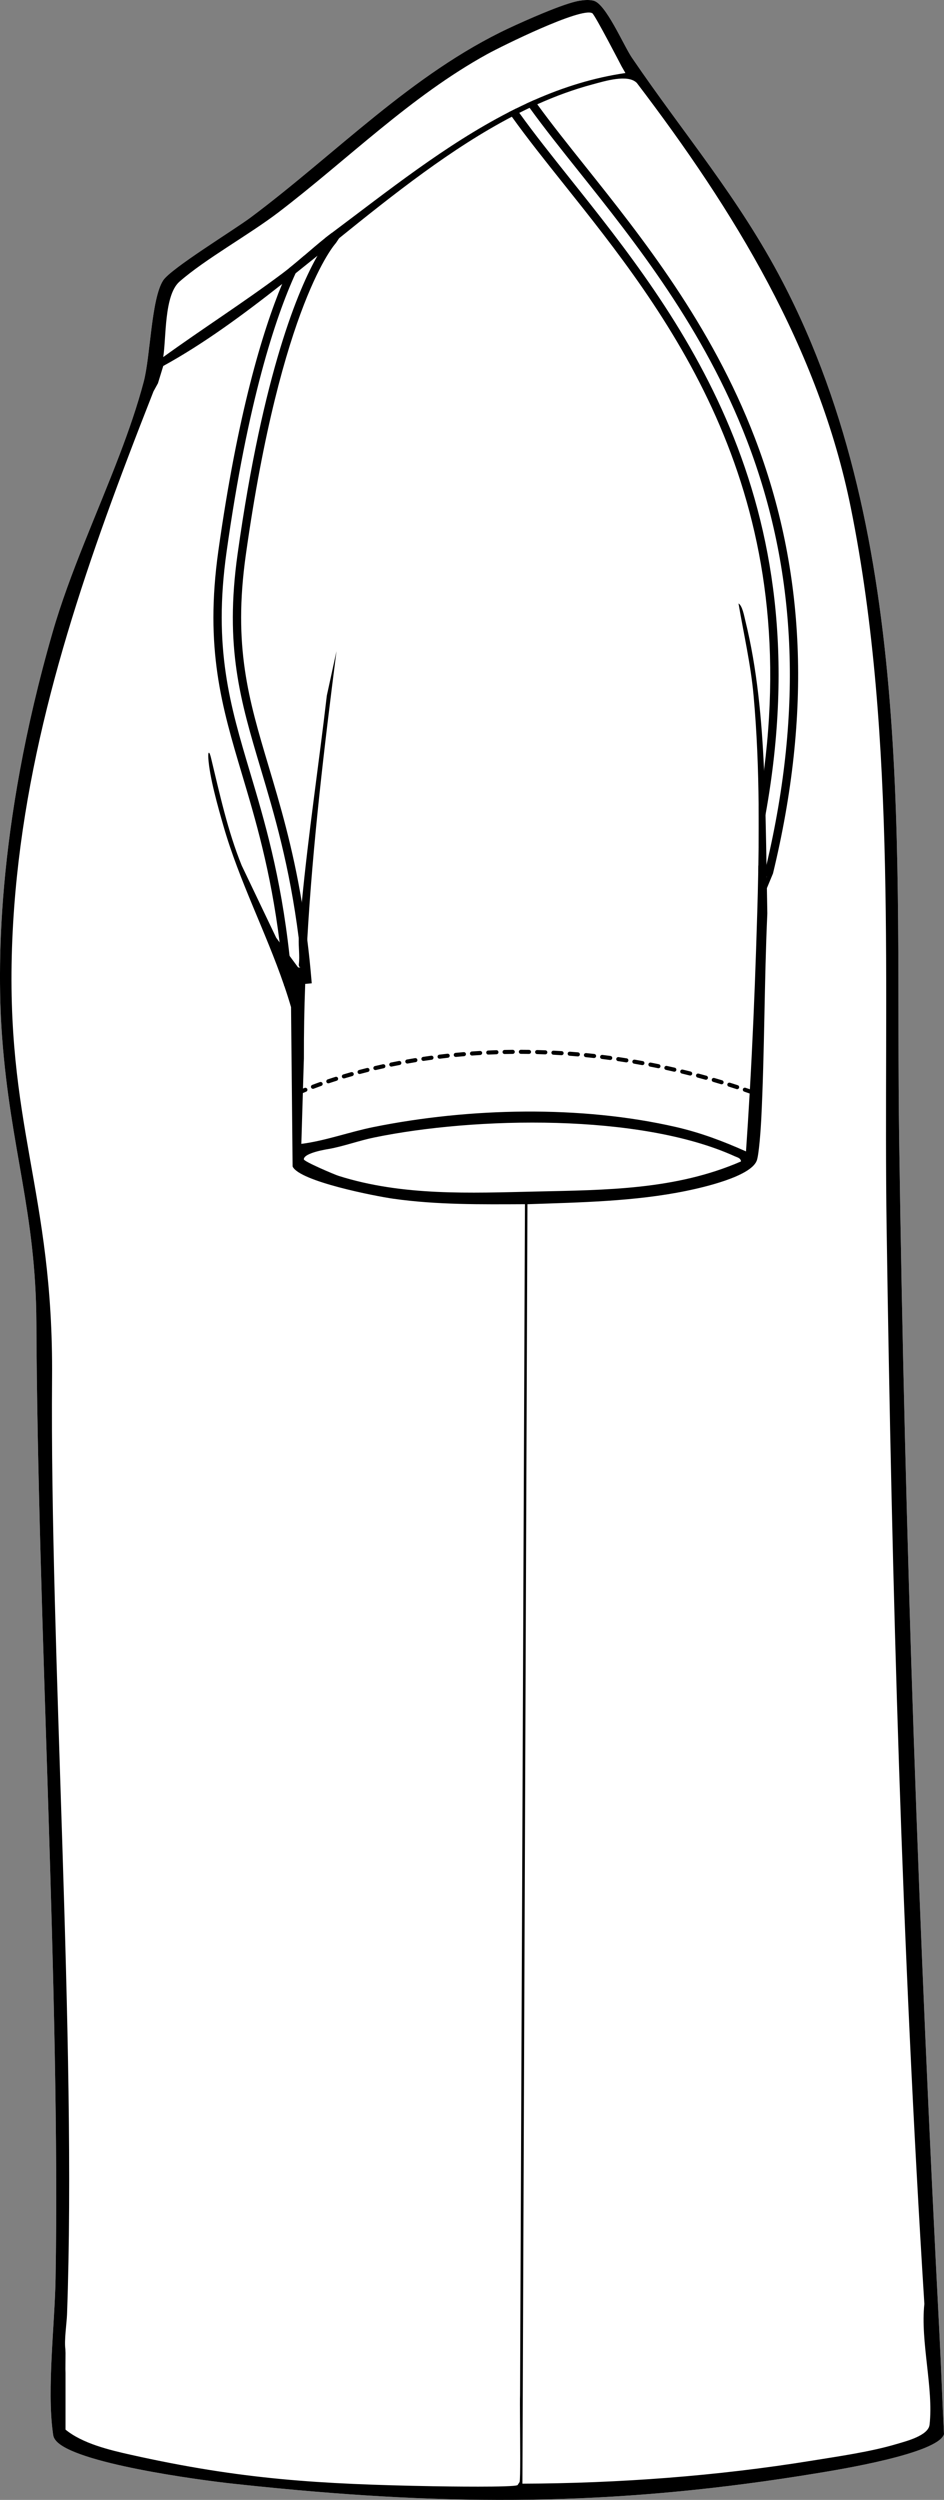 <?xml version="1.0" encoding="UTF-8"?><svg id="Layer_2" xmlns="http://www.w3.org/2000/svg" viewBox="0 0 387.85 1026.52"><rect x="0" y="0" width="387.85" height="1026.52" fill="#808080" stroke="none"/><defs><style>.cls-1{fill:#fff;}</style></defs><g id="Layer_1-2"><path class="cls-1" d="M387.85,999.53c-2.45,8-43.57,14.62-52.1,16.02-78.57,12.95-143.8,13.62-220.83,6.27-6.37-.6-12.82-1.27-19.36-1.98-13.06-1.42-65.92-8.38-72.85-17.98-.84-1.17-.83-1.8-1.01-3.11-2.43-17.77.81-44.54,1.13-62.98,1.97-114.09-7.38-273.75-7.88-392.66-.2-45.35-10.65-71.15-14.07-117.13-1.98-26.64-2.64-85.21,20.73-166.34,6.95-24.14,18.34-48.8,27.53-72.94,3.85-10.11,7.32-20.13,9.92-29.99,2.76-10.49,3.07-33.99,7.98-41.57,3.16-4.89,29.07-20.7,36.02-25.9,34.95-26.1,66.15-58.96,106.05-77.68,6.37-2.98,22.81-10.34,29.01-11.25,2.01-.3,3.68-.5,5.72-.03,5.05,1.15,12.36,18.38,15.8,23.43,21.25,31.24,43.88,57.48,61.86,91.94,55.25,105.88,46.25,236.13,47.93,352.55,2.37,164.39,8.08,326.36,16.55,490.25.7,13.69,1.16,27.4,1.87,41.08Z"/><path d="M315.08,364.71l-.08-4.92-.08-4.64-.14-8.27c-.08-4.07-.16-8.19-.26-12.34-.15-6.05-.33-12.16-.61-18.31-.92-20.78-2.85-41.82-7.7-61.43-.45-1.81-1.2-6.1-2.79-7.01,2.13,12.51,5.03,24.99,6.18,37.68,1.37,15.09,1.96,30.29,2.09,45.5.07,5.93.05,11.86-.02,17.78-.02,2.22-.05,4.44-.09,6.66-.02,1.17-.04,2.34-.07,3.5-.19,10.3-.52,20.58-.86,30.81-.64,19.26-1.46,38.4-2.55,57.56-.03.58-.06,1.16-.1,1.74-.45,7.92-.95,15.84-1.5,23.78-9.42-4.2-18.59-7.67-28.7-10-39.13-9.02-84.97-7.94-124.27-.02-10,2.02-19.7,5.63-29.72,6.93l.62-20.87.05-1.85.32-10.67.06-1.71c-.03-10.21.15-20.41.54-30.6.21-6.05.49-12.1.84-18.15,2.26-39.64,6.99-79.15,12.01-118.46l-3.97,18.21c-3.29,28.27-7.55,56.51-10.27,84.88-.46,4.68-.87,9.38-1.22,14.07-.02.25-.03.5-.04.75-.15,3.49.46,7.35.03,10.61-.12.96.44,1.32.67,1.43-.15-.03-.45-.07-.97-.1l-3.52-4.77-4.07-5.51-1.41-1.91-14.18-29.67c-5.78-14.28-9-29.27-12.6-44.18-.68-2.84-1.28-2.85-1.11.07.48,7.81,3.98,20.11,6.21,27.87,6.45,22.47,17.32,43.31,24.9,65.39.03.07.05.15.08.23,1,2.91,1.94,5.84,2.8,8.8l.64,65.41c2.75,6.13,34.14,12.23,41.44,13.26,17.87,2.52,36,2.32,54.02,2.23l-2,486.63s-.01,2.33-.01,2.44c-.13,2.74.06,16.01.06,25.58h.95l2.03-514.64c21.52-.74,44.12-1.13,65.24-5.47,6.78-1.39,26.3-5.81,28.94-12.35.95-2.36,1.68-13.28,1.86-16.72,1.41-28.17,1.23-56.67,2.51-84.85v-.07l-.18-10.31ZM220.28,489.27c-27.1.61-54.92,1.89-81.2-6.44-1.72-.55-14.28-5.89-14.25-6.79,0-2.76,10.34-4.26,10.34-4.26,6.26-1.15,12.31-3.41,18.54-4.69,41.5-8.55,109.28-9.98,148.21,7.72,1.02.47,2.41.69,2.52,2.11-26.84,11.67-55.46,11.71-84.16,12.35ZM315.08,364.71l-.08-4.92-.08-4.64-.14-8.27c-.08-4.07-.16-8.19-.26-12.34-.15-6.05-.33-12.16-.61-18.31-.92-20.78-2.85-41.82-7.7-61.43-.45-1.81-1.2-6.1-2.79-7.01,2.13,12.51,5.03,24.99,6.18,37.68,1.37,15.09,1.96,30.29,2.09,45.5.07,5.93.05,11.86-.02,17.78-.02,2.22-.05,4.44-.09,6.66-.02,1.17-.04,2.34-.07,3.5-.19,10.3-.52,20.58-.86,30.81-.64,19.26-1.46,38.4-2.55,57.56-.03.58-.06,1.16-.1,1.74-.45,7.92-.95,15.84-1.5,23.78-9.42-4.2-18.59-7.67-28.7-10-39.13-9.02-84.97-7.94-124.27-.02-10,2.02-19.7,5.63-29.72,6.93l.62-20.87.05-1.85.32-10.67.06-1.71c-.03-10.21.15-20.41.54-30.6.21-6.05.49-12.1.84-18.15,2.26-39.64,6.99-79.15,12.01-118.46l-3.97,18.21c-3.29,28.27-7.55,56.51-10.27,84.88-.46,4.68-.87,9.38-1.22,14.07-.02.25-.03.5-.04.75-.15,3.49.46,7.35.03,10.61-.12.96.44,1.32.67,1.43-.15-.03-.45-.07-.97-.1l-3.52-4.77-4.07-5.51-1.41-1.91-14.18-29.67c-5.78-14.28-9-29.27-12.6-44.18-.68-2.84-1.28-2.85-1.11.07.48,7.81,3.98,20.11,6.21,27.87,6.45,22.47,17.32,43.31,24.9,65.39.03.07.05.15.08.23,1,2.91,1.94,5.84,2.8,8.8l.64,65.41c2.75,6.13,34.14,12.23,41.44,13.26,17.87,2.52,36,2.32,54.02,2.23l-2,486.63s-.01,2.33-.01,2.44c-.13,2.74.06,16.01.06,25.58h.95l2.03-514.64c21.52-.74,44.12-1.13,65.24-5.47,6.78-1.39,26.3-5.81,28.94-12.35.95-2.36,1.68-13.28,1.86-16.72,1.41-28.17,1.23-56.67,2.51-84.85v-.07l-.18-10.31ZM220.28,489.27c-27.1.61-54.92,1.89-81.2-6.44-1.72-.55-14.28-5.89-14.25-6.79,0-2.76,10.34-4.26,10.34-4.26,6.26-1.15,12.31-3.41,18.54-4.69,41.5-8.55,109.28-9.98,148.21,7.72,1.02.47,2.41.69,2.52,2.11-26.84,11.67-55.46,11.71-84.16,12.35ZM219.48,41.08c-1.06.47-2.11.94-3.16,1.43-1.43.66-2.84,1.34-4.25,2.04-1.03.51-2.06,1.02-3.08,1.55.42.61.85,1.22,1.3,1.83,1.02-.55,2.04-1.07,3.06-1.58,1.41-.71,2.82-1.4,4.24-2.07,1.05-.5,2.1-.98,3.15-1.45-.43-.59-.85-1.17-1.26-1.75ZM315.08,364.71l-.08-4.92-.08-4.64-.14-8.27c-.08-4.07-.16-8.19-.26-12.34-.15-6.05-.33-12.16-.61-18.31-.92-20.78-2.85-41.82-7.7-61.43-.45-1.81-1.2-6.1-2.79-7.01,2.13,12.51,5.03,24.99,6.18,37.68,1.37,15.09,1.96,30.29,2.09,45.5.07,5.93.05,11.86-.02,17.78-.02,2.22-.05,4.44-.09,6.66-.02,1.17-.04,2.34-.07,3.5-.19,10.3-.52,20.58-.86,30.81-.64,19.26-1.46,38.4-2.55,57.56-.03.58-.06,1.16-.1,1.74-.45,7.92-.95,15.84-1.5,23.78-9.42-4.2-18.59-7.67-28.7-10-39.13-9.02-84.97-7.94-124.27-.02-10,2.02-19.7,5.63-29.72,6.93l.62-20.87.05-1.85.32-10.67.06-1.71c-.03-10.21.15-20.41.54-30.6.21-6.05.49-12.1.84-18.15,2.26-39.64,6.99-79.15,12.01-118.46l-3.97,18.21c-3.29,28.27-7.55,56.51-10.27,84.88-.46,4.68-.87,9.38-1.22,14.07-.02.25-.03.5-.04.75-.15,3.49.46,7.35.03,10.61-.12.96.44,1.32.67,1.43-.15-.03-.45-.07-.97-.1l-3.52-4.77-4.07-5.51-1.41-1.91-14.18-29.67c-5.78-14.28-9-29.27-12.6-44.18-.68-2.84-1.28-2.85-1.11.07.48,7.81,3.98,20.11,6.21,27.87,6.45,22.47,17.32,43.31,24.9,65.39.03.07.05.15.08.23,1,2.91,1.94,5.84,2.8,8.8l.64,65.41c2.75,6.13,34.14,12.23,41.44,13.26,17.87,2.52,36,2.32,54.02,2.23l-2,486.63s-.01,2.33-.01,2.44c-.13,2.74.06,16.01.06,25.58h.95l2.03-514.64c21.52-.74,44.12-1.13,65.24-5.47,6.78-1.39,26.3-5.81,28.94-12.35.95-2.36,1.68-13.28,1.86-16.72,1.41-28.17,1.23-56.67,2.51-84.85v-.07l-.18-10.31ZM220.28,489.27c-27.1.61-54.92,1.89-81.2-6.44-1.72-.55-14.28-5.89-14.25-6.79,0-2.76,10.34-4.26,10.34-4.26,6.26-1.15,12.31-3.41,18.54-4.69,41.5-8.55,109.28-9.98,148.21,7.72,1.02.47,2.41.69,2.52,2.11-26.84,11.67-55.46,11.71-84.16,12.35ZM306.21,254.8c-.45-1.81-1.2-6.1-2.79-7.01,2.13,12.51,5.03,24.99,6.18,37.68,1.37,15.09,1.96,30.29,2.09,45.5.86-5,1.6-9.91,2.22-14.74-.92-20.78-2.85-41.82-7.7-61.43ZM134.28,285.61c-3.29,28.27-7.55,56.51-10.27,84.88.81,4.86,1.56,9.97,2.23,15.37,2.26-39.64,6.99-79.15,12.01-118.46l-3.97,18.21ZM212.07,44.55c-1.03.51-2.06,1.02-3.08,1.55-26.01,13.38-49.77,32.43-72.63,49.52-.02.01-.03.02-.05.03-.9.67-1.79,1.36-2.67,2.05-2.92,2.33-5.73,4.76-8.55,7.17-2.09,1.79-4.18,3.56-6.33,5.28-.92,1.97-1.87,4.11-2.84,6.46,1.84-1.44,3.68-2.9,5.52-4.38,2.99-2.38,5.99-4.79,8.99-7.21,2.78-2.25,5.57-4.5,8.36-6.76,23.17-18.71,46.7-37.36,71.5-50.33,1.02-.55,2.04-1.07,3.06-1.58-.44-.6-.86-1.2-1.28-1.8ZM306.21,254.8c-.45-1.81-1.2-6.1-2.79-7.01,2.13,12.51,5.03,24.99,6.18,37.68,1.37,15.09,1.96,30.29,2.09,45.5.86-5,1.6-9.91,2.22-14.74-.92-20.78-2.85-41.82-7.7-61.43ZM134.28,285.61c-3.29,28.27-7.55,56.51-10.27,84.88-.46,4.68-.87,9.38-1.22,14.07-.02.25-.03.5-.04.75-.15,3.49.46,7.35.03,10.61-.12.96.44,1.32.67,1.43-.15-.03-.45-.07-.97-.1l-3.52-4.77-4.07-5.51c.64,5.09,1.21,10.45,1.69,16.11l.12,1.46c.03.07.05.15.08.23l8.62-.76c.21-6.05.49-12.1.84-18.15,2.26-39.64,6.99-79.15,12.01-118.46l-3.97,18.21ZM315.08,364.71l-.08-4.92-.08-4.64-.14-8.27c-.08-4.07-.16-8.19-.26-12.34-.15-6.05-.33-12.16-.61-18.31-.92-20.78-2.85-41.82-7.7-61.43-.45-1.81-1.2-6.1-2.79-7.01,2.13,12.51,5.03,24.99,6.18,37.68,1.37,15.09,1.96,30.29,2.09,45.5.07,5.93.05,11.86-.02,17.78-.02,2.22-.05,4.44-.09,6.66-.02,1.17-.04,2.34-.07,3.5-.19,10.3-.52,20.58-.86,30.81-.64,19.26-1.46,38.4-2.55,57.56-.03.58-.06,1.16-.1,1.74-.45,7.92-.95,15.84-1.5,23.78-9.42-4.2-18.59-7.67-28.7-10-39.13-9.02-84.97-7.94-124.27-.02-10,2.02-19.7,5.63-29.72,6.93l.62-20.87.05-1.85.32-10.67.06-1.71c-.03-10.21.15-20.41.54-30.6.21-6.05.49-12.1.84-18.15,2.26-39.64,6.99-79.15,12.01-118.46l-3.97,18.21c-3.29,28.27-7.55,56.51-10.27,84.88-.46,4.68-.87,9.38-1.22,14.07-.02.25-.03.5-.04.75-.15,3.49.46,7.35.03,10.61-.12.96.44,1.32.67,1.43-.15-.03-.45-.07-.97-.1l-3.52-4.77-4.07-5.51-1.41-1.91-14.18-29.67c-5.78-14.28-9-29.27-12.6-44.18-.68-2.84-1.28-2.85-1.11.07.48,7.81,3.98,20.11,6.21,27.87,6.45,22.47,17.32,43.31,24.9,65.39.03.07.05.15.08.23,1,2.91,1.94,5.84,2.8,8.8l.64,65.41c2.75,6.13,34.14,12.23,41.44,13.26,17.87,2.52,36,2.32,54.02,2.23l-2,486.63s-.01,2.33-.01,2.44c-.13,2.74.06,16.01.06,25.58h.95l2.03-514.64c21.52-.74,44.12-1.13,65.24-5.47,6.78-1.39,26.3-5.81,28.94-12.35.95-2.36,1.68-13.28,1.86-16.72,1.41-28.17,1.23-56.67,2.51-84.85v-.07l-.18-10.31ZM220.28,489.27c-27.1.61-54.92,1.89-81.2-6.44-1.72-.55-14.28-5.89-14.25-6.79,0-2.76,10.34-4.26,10.34-4.26,6.26-1.15,12.31-3.41,18.54-4.69,41.5-8.55,109.28-9.98,148.21,7.72,1.02.47,2.41.69,2.52,2.11-26.84,11.67-55.46,11.71-84.16,12.35ZM219.48,41.08c-1.06.47-2.11.94-3.16,1.43-1.43.66-2.84,1.34-4.25,2.04-1.03.51-2.06,1.02-3.08,1.55-26.01,13.38-49.77,32.43-72.63,49.52-.02.01-.03.02-.05.03-.9.67-1.79,1.36-2.67,2.05-2.92,2.33-5.73,4.76-8.55,7.17-2.09,1.79-4.18,3.56-6.33,5.28-.92,1.97-1.87,4.11-2.84,6.46,1.84-1.44,3.68-2.9,5.52-4.38,2.99-2.38,5.99-4.79,8.99-7.21,2.78-2.25,5.57-4.5,8.36-6.76,23.17-18.71,46.7-37.36,71.5-50.33,1.02-.55,2.04-1.07,3.06-1.58,1.41-.71,2.82-1.4,4.24-2.07,1.05-.5,2.1-.98,3.15-1.45-.43-.59-.85-1.17-1.26-1.75ZM385.98,958.45c-8.47-163.89-14.18-325.86-16.55-490.25-1.68-116.42,7.32-246.67-47.93-352.55-17.98-34.46-40.61-60.7-61.86-91.94-3.44-5.05-10.75-22.28-15.8-23.43-2.04-.47-3.71-.27-5.72.03-6.2.91-22.64,8.27-29.01,11.25-39.9,18.72-71.1,51.58-106.05,77.68-6.95,5.2-32.86,21.01-36.02,25.9-4.91,7.58-5.22,31.08-7.98,41.57-2.6,9.86-6.07,19.88-9.92,29.99-9.19,24.14-20.58,48.8-27.53,72.94C-1.76,340.77-1.1,399.34.88,425.98c3.42,45.98,13.87,71.78,14.07,117.13.5,118.91,9.85,278.57,7.88,392.66-.32,18.44-3.56,45.21-1.13,62.98.18,1.31.17,1.94,1.01,3.11,6.93,9.6,59.79,16.56,72.85,17.98,6.54.71,12.99,1.38,19.36,1.98h.01c77.03,7.35,142.25,6.68,220.82-6.27,8.53-1.4,49.65-8.02,52.1-16.02-.71-13.68-1.17-27.39-1.87-41.08ZM73.74,115.65c10.63-9.32,28.47-19.16,40.68-28.47,28.44-21.71,54.21-47.58,85.75-64.95,6-3.3,38.68-19.44,43.18-16.8,1.07.63,12.06,21.86,12.06,21.86l1.55,2.7c-13.06,1.89-25.51,5.81-37.48,11.09-1.06.47-2.11.94-3.16,1.43-1.43.66-2.84,1.34-4.25,2.04-1.03.51-2.06,1.02-3.08,1.55-26.01,13.38-49.77,32.43-72.63,49.52-.02.01-.03.02-.05.03-.9.67-1.79,1.36-2.67,2.05-2.92,2.33-5.73,4.76-8.55,7.17-2.09,1.79-4.18,3.56-6.33,5.28-.95.75-1.91,1.5-2.88,2.23-15.92,11.91-32.73,22.61-48.82,34.25,1.28-8.1.35-25.43,6.68-30.98ZM381.92,995.65c-.52,4.5-9.59,6.76-13.71,7.98-10.6,3.14-23.51,4.98-34.52,6.76-39.15,6.35-79.43,9.32-119.05,9.47l.04-10.74,2.03-514.64c21.52-.74,44.12-1.13,65.24-5.47,6.78-1.39,26.3-5.81,28.94-12.35.95-2.36,1.68-13.28,1.86-16.72,1.41-28.17,1.23-56.67,2.51-84.85v-.07l-.18-10.31-.08-4.92-.08-4.64-.14-8.27c-.08-4.07-.16-8.19-.26-12.34-.15-6.05-.33-12.16-.61-18.31-.92-20.78-2.85-41.82-7.7-61.43-.45-1.81-1.2-6.1-2.79-7.01,2.13,12.51,5.03,24.99,6.18,37.68,1.37,15.09,1.96,30.29,2.09,45.5.07,5.93.05,11.86-.02,17.78-.02,2.22-.05,4.44-.09,6.66-.02,1.17-.04,2.34-.07,3.5-.19,10.3-.52,20.58-.86,30.81-.64,19.26-1.46,38.4-2.55,57.56-.03.58-.06,1.16-.1,1.74-.45,7.92-.95,15.84-1.5,23.78-9.42-4.2-18.59-7.67-28.7-10-39.13-9.02-84.97-7.94-124.27-.02-10,2.02-19.7,5.63-29.72,6.93l.62-20.87.05-1.85.32-10.67.06-1.71c-.03-10.21.15-20.41.54-30.6.21-6.05.49-12.1.84-18.15,2.26-39.64,6.99-79.15,12.01-118.46l-3.97,18.21c-3.29,28.27-7.55,56.51-10.27,84.88-.46,4.68-.87,9.38-1.22,14.07-.02.25-.03.5-.04.75-.15,3.49.46,7.35.03,10.61-.12.96.44,1.32.67,1.43-.15-.03-.45-.07-.97-.1l-3.52-4.77-4.07-5.51-1.41-1.91-14.18-29.67c-5.78-14.28-9-29.27-12.6-44.18-.68-2.84-1.28-2.85-1.11.07.48,7.81,3.98,20.11,6.21,27.87,6.45,22.47,17.32,43.31,24.9,65.39.03.07.05.15.08.23,1,2.91,1.94,5.84,2.8,8.8l.64,65.41c2.75,6.13,34.14,12.23,41.44,13.26,17.87,2.52,36,2.32,54.02,2.23l-2,486.63s-.01,2.33-.01,2.44c-.13,2.74.06,16.01.06,25.58,0,5.3-.06,9.46-.26,10.07l-.82,1.25c-1.43.99-30.13.55-34.7.47-23.44-.43-43.14-1.12-62.66-2.97-19.52-1.86-38.85-4.88-61.55-9.95-8.78-1.96-19.86-4.62-26.82-10.33v-23.22l-.04-1.62.04-6.63-.06-1.63c-.52-3.5.56-10.81.68-14.21,4.03-111.42-7.07-273.07-6.15-384.53.64-76.92-19.56-103.86-16.32-180.28,2.94-69.2,23.27-133.83,47.44-197.56,3.45-9.1,6.98-18.18,10.55-27.26l1.84-3.35,2.17-7.09c16.46-9.02,32.63-20.9,48.85-33.67,1.84-1.44,3.68-2.9,5.52-4.38,2.99-2.38,5.99-4.79,8.99-7.21,2.78-2.25,5.57-4.5,8.36-6.76,23.17-18.71,46.7-37.36,71.5-50.33,1.02-.55,2.04-1.07,3.06-1.58,1.41-.71,2.82-1.4,4.24-2.07,1.05-.5,2.1-.98,3.15-1.45,7.47-3.35,15.06-6.14,22.8-8.2,4.84-1.29,14.48-4.33,18.12-.55,39.86,52.34,74.63,108.81,87.88,174.29,19.29,95.43,13.3,198.76,14.74,295.98,2.17,147.42,6.25,294.7,15.5,441.71-1.68,15.45,3.84,34.71,2.14,49.59ZM139.08,482.83c-1.72-.55-14.28-5.89-14.25-6.79,0-2.76,10.34-4.26,10.34-4.26,6.26-1.15,12.31-3.41,18.54-4.69,41.5-8.55,109.28-9.98,148.21,7.72,1.02.47,2.41.69,2.52,2.11-26.84,11.67-55.46,11.71-84.16,12.35-27.1.61-54.92,1.89-81.2-6.44ZM134.28,285.61c-3.29,28.27-7.55,56.51-10.27,84.88.81,4.86,1.56,9.97,2.23,15.37,2.26-39.64,6.99-79.15,12.01-118.46l-3.97,18.21ZM208.99,46.1c-26.01,13.38-49.77,32.43-72.63,49.52-.02.01-.03.02-.05.03-.9.67-1.79,1.36-2.67,2.05-2.92,2.33-5.73,4.76-8.55,7.17-2.09,1.79-4.18,3.56-6.33,5.28-.92,1.97-1.87,4.11-2.84,6.46,1.84-1.44,3.68-2.9,5.52-4.38,2.99-2.38,5.99-4.79,8.99-7.21,2.78-2.25,5.57-4.5,8.36-6.76,23.17-18.71,46.7-37.36,71.5-50.33-.45-.61-.88-1.22-1.3-1.83ZM306.21,254.8c-.45-1.81-1.2-6.1-2.79-7.01,2.13,12.51,5.03,24.99,6.18,37.68,1.37,15.09,1.96,30.29,2.09,45.5.86-5,1.6-9.91,2.22-14.74-.92-20.78-2.85-41.82-7.7-61.43ZM315.08,364.71l-.08-4.92-.08-4.64-.14-8.27c-.08-4.07-.16-8.19-.26-12.34-.15-6.05-.33-12.16-.61-18.31-.92-20.78-2.85-41.82-7.7-61.43-.45-1.81-1.2-6.1-2.79-7.01,2.13,12.51,5.03,24.99,6.18,37.68,1.37,15.09,1.96,30.29,2.09,45.5.07,5.93.05,11.86-.02,17.78-.02,2.22-.05,4.44-.09,6.66-.02,1.17-.04,2.34-.07,3.5-.19,10.3-.52,20.58-.86,30.81-.64,19.26-1.46,38.4-2.55,57.56-.03.58-.06,1.16-.1,1.74-.45,7.92-.95,15.84-1.5,23.78-9.42-4.2-18.59-7.67-28.7-10-39.13-9.02-84.97-7.94-124.27-.02-10,2.02-19.7,5.63-29.72,6.93l.62-20.87.05-1.85.32-10.67.06-1.71c-.03-10.21.15-20.41.54-30.6.21-6.05.49-12.1.84-18.15,2.26-39.64,6.99-79.15,12.01-118.46l-3.97,18.21c-3.29,28.27-7.55,56.51-10.27,84.88-.46,4.68-.87,9.38-1.22,14.07-.02.25-.03.5-.04.75-.15,3.49.46,7.35.03,10.61-.12.96.44,1.32.67,1.43-.15-.03-.45-.07-.97-.1l-3.52-4.77-4.07-5.51-1.41-1.91-14.18-29.67c-5.78-14.28-9-29.27-12.6-44.18-.68-2.84-1.28-2.85-1.11.07.48,7.81,3.98,20.11,6.21,27.87,6.45,22.47,17.32,43.31,24.9,65.39.03.07.05.15.08.23,1,2.91,1.94,5.84,2.8,8.8l.64,65.41c2.75,6.13,34.14,12.23,41.44,13.26,17.87,2.52,36,2.32,54.02,2.23l-2,486.63s-.01,2.33-.01,2.44c-.13,2.74.06,16.01.06,25.58h.95l2.03-514.64c21.52-.74,44.12-1.13,65.24-5.47,6.78-1.39,26.3-5.81,28.94-12.35.95-2.36,1.68-13.28,1.86-16.72,1.41-28.17,1.23-56.67,2.51-84.85v-.07l-.18-10.31ZM220.28,489.27c-27.1.61-54.92,1.89-81.2-6.44-1.72-.55-14.28-5.89-14.25-6.79,0-2.76,10.34-4.26,10.34-4.26,6.26-1.15,12.31-3.41,18.54-4.69,41.5-8.55,109.28-9.98,148.21,7.72,1.02.47,2.41.69,2.52,2.11-26.84,11.67-55.46,11.71-84.16,12.35ZM219.48,41.08c-1.06.47-2.11.94-3.16,1.43-1.43.66-2.84,1.34-4.25,2.04-1.03.51-2.06,1.02-3.08,1.55.42.61.85,1.22,1.3,1.83,1.02-.55,2.04-1.07,3.06-1.58,1.41-.71,2.82-1.4,4.24-2.07,1.05-.5,2.1-.98,3.15-1.45-.43-.59-.85-1.17-1.26-1.75ZM315.08,364.71l-.08-4.92-.08-4.64-.14-8.27c-.08-4.07-.16-8.19-.26-12.34-.15-6.05-.33-12.16-.61-18.31-.92-20.78-2.85-41.82-7.7-61.43-.45-1.81-1.2-6.1-2.79-7.01,2.13,12.51,5.03,24.99,6.18,37.68,1.37,15.09,1.96,30.29,2.09,45.5.07,5.93.05,11.86-.02,17.78-.02,2.22-.05,4.44-.09,6.66-.02,1.17-.04,2.34-.07,3.5-.19,10.3-.52,20.58-.86,30.81-.64,19.26-1.46,38.4-2.55,57.56-.03.58-.06,1.16-.1,1.74-.45,7.92-.95,15.84-1.5,23.78-9.42-4.2-18.59-7.67-28.7-10-39.13-9.02-84.97-7.94-124.27-.02-10,2.02-19.7,5.63-29.72,6.93l.62-20.87.05-1.85.32-10.67.06-1.71c-.03-10.21.15-20.41.54-30.6.21-6.05.49-12.1.84-18.15,2.26-39.64,6.99-79.15,12.01-118.46l-3.97,18.21c-3.29,28.27-7.55,56.51-10.27,84.88-.46,4.68-.87,9.38-1.22,14.07-.02.25-.03.5-.04.75-.15,3.49.46,7.35.03,10.61-.12.96.44,1.32.67,1.43-.15-.03-.45-.07-.97-.1l-3.52-4.77-4.07-5.51-1.41-1.91-14.18-29.67c-5.78-14.28-9-29.27-12.6-44.18-.68-2.84-1.28-2.85-1.11.07.48,7.81,3.98,20.11,6.21,27.87,6.45,22.47,17.32,43.31,24.9,65.39.03.07.05.15.08.23,1,2.91,1.94,5.84,2.8,8.8l.64,65.41c2.75,6.13,34.14,12.23,41.44,13.26,17.87,2.52,36,2.32,54.02,2.23l-2,486.63s-.01,2.33-.01,2.44c-.13,2.74.06,16.01.06,25.58h.95l2.03-514.64c21.52-.74,44.12-1.13,65.24-5.47,6.78-1.39,26.3-5.81,28.94-12.35.95-2.36,1.68-13.28,1.86-16.72,1.41-28.17,1.23-56.67,2.51-84.85v-.07l-.18-10.31ZM220.28,489.27c-27.1.61-54.92,1.89-81.2-6.44-1.72-.55-14.28-5.89-14.25-6.79,0-2.76,10.34-4.26,10.34-4.26,6.26-1.15,12.31-3.41,18.54-4.69,41.5-8.55,109.28-9.98,148.21,7.72,1.02.47,2.41.69,2.52,2.11-26.84,11.67-55.46,11.71-84.16,12.35ZM315.08,364.71l-.08-4.92-.08-4.64-.14-8.27c-.08-4.07-.16-8.19-.26-12.34-.15-6.05-.33-12.16-.61-18.31-.92-20.78-2.85-41.82-7.7-61.43-.45-1.81-1.2-6.1-2.79-7.01,2.13,12.51,5.03,24.99,6.18,37.68,1.37,15.09,1.96,30.29,2.09,45.5.07,5.93.05,11.86-.02,17.78-.02,2.22-.05,4.44-.09,6.66-.02,1.17-.04,2.34-.07,3.5-.19,10.3-.52,20.58-.86,30.81-.64,19.26-1.46,38.4-2.55,57.56-.03.58-.06,1.16-.1,1.74-.45,7.92-.95,15.84-1.5,23.78-9.42-4.2-18.59-7.67-28.7-10-39.13-9.02-84.97-7.94-124.27-.02-10,2.02-19.7,5.63-29.72,6.93l.62-20.87.05-1.85.32-10.67.06-1.71c-.03-10.21.15-20.41.54-30.6.21-6.05.49-12.1.84-18.15,2.26-39.64,6.99-79.15,12.01-118.46l-3.97,18.21c-3.29,28.27-7.55,56.51-10.27,84.88-.46,4.68-.87,9.38-1.22,14.07-.02.25-.03.5-.04.75-.15,3.49.46,7.35.03,10.61-.12.96.44,1.32.67,1.43-.15-.03-.45-.07-.97-.1l-3.52-4.77-4.07-5.51-1.41-1.91-14.18-29.67c-5.78-14.28-9-29.27-12.6-44.18-.68-2.84-1.28-2.85-1.11.07.48,7.81,3.98,20.11,6.21,27.87,6.45,22.47,17.32,43.31,24.9,65.39.03.07.05.15.08.23,1,2.91,1.94,5.84,2.8,8.8l.64,65.41c2.75,6.13,34.14,12.23,41.44,13.26,17.87,2.52,36,2.32,54.02,2.23l-2,486.63s-.01,2.33-.01,2.44c-.13,2.74.06,16.01.06,25.58h.95l2.03-514.64c21.52-.74,44.12-1.13,65.24-5.47,6.78-1.39,26.3-5.81,28.94-12.35.95-2.36,1.68-13.28,1.86-16.72,1.41-28.17,1.23-56.67,2.51-84.85v-.07l-.18-10.31ZM220.28,489.27c-27.1.61-54.92,1.89-81.2-6.44-1.72-.55-14.28-5.89-14.25-6.79,0-2.76,10.34-4.26,10.34-4.26,6.26-1.15,12.31-3.41,18.54-4.69,41.5-8.55,109.28-9.98,148.21,7.72,1.02.47,2.41.69,2.52,2.11-26.84,11.67-55.46,11.71-84.16,12.35Z"/><path d="M217.36,431.1c-1.14-.02-2.27-.03-3.36-.03-.45,0-.83.38-.83.83s.37.84.83.84c1.08,0,2.2.02,3.34.03h0c.46,0,.83-.37.84-.82.01-.47-.37-.84-.83-.85ZM210.65,431.08c-1.2.02-2.3.03-3.36.05-.46.02-.81.38-.82.84v.02c.01.45.38.82.84.82h.02c1.15-.03,2.27-.04,3.34-.05.46-.01.83-.39.83-.85-.01-.46-.39-.83-.85-.83ZM224.08,431.28c-1.12-.05-2.26-.08-3.36-.11h-.02c-.46,0-.83.35-.84.81v.02c0,.45.37.83.82.84,1.09.03,2.22.07,3.33.11h.04c.45,0,.81-.36.83-.81s-.34-.84-.8-.86ZM203.93,431.23c-1.16.04-2.29.09-3.35.14-.45.02-.8.38-.8.83v.04c.02.45.39.8.83.8h.04c1.08-.05,2.21-.1,3.34-.13.46-.02.83-.41.81-.87-.02-.47-.39-.83-.87-.81ZM231.36,431.9c-.15-.17-.35-.27-.58-.28-1.13-.07-2.26-.14-3.34-.19-.47-.03-.86.33-.89.79v.04c0,.45.35.82.8.84,1.08.06,2.21.12,3.33.19h.05c.44,0,.81-.35.84-.79.01-.22-.06-.43-.21-.6ZM197.22,431.55c-1.14.06-2.27.14-3.35.21-.43.04-.77.4-.78.83,0,.03,0,.05,0,.07.03.44.39.77.83.77h.07c1.09-.07,2.21-.15,3.32-.21.46-.03.81-.43.79-.89-.03-.46-.43-.81-.89-.78ZM237.48,432.12c-1.22-.11-2.31-.19-3.34-.27-.48-.04-.87.31-.91.77v.06c0,.44.34.81.78.84,1.07.08,2.19.17,3.33.27h.07c.44,0,.79-.33.83-.76.04-.46-.3-.87-.76-.91ZM190.52,432.03c-1.1.09-2.23.2-3.34.3-.43.04-.76.4-.76.83,0,.03,0,.06.01.09.04.42.4.75.83.75h.08c1.09-.11,2.21-.21,3.32-.3.47-.04.81-.45.77-.91-.04-.45-.44-.8-.91-.76ZM244.72,433.09c-.14-.17-.33-.28-.55-.31-1.12-.12-2.24-.24-3.35-.35-.46-.04-.87.29-.91.75,0,.03,0,.06,0,.09,0,.43.33.78.76.83,1.11.11,2.22.23,3.32.35h.09c.38,0,.7-.25.8-.59.01-.05.03-.1.03-.15.03-.22-.04-.44-.18-.62ZM184.73,433.26c-.12-.37-.49-.62-.89-.58-1.14.13-2.27.25-3.34.39-.42.05-.73.4-.73.82v.11c.01.05.02.1.04.15.11.34.42.58.79.58h.11c1.04-.13,2.13-.26,3.31-.39.46-.05.79-.46.74-.92-.01-.05-.02-.11-.03-.16ZM244.72,433.09c-.14-.17-.33-.28-.55-.31-1.12-.12-2.24-.24-3.35-.35-.46-.04-.87.29-.91.75,0,.03,0,.06,0,.09,0,.43.33.78.76.83,1.11.11,2.22.23,3.32.35h.09c.38,0,.7-.25.8-.59.01-.05.03-.1.03-.15.03-.22-.04-.44-.18-.62ZM250.83,433.6c-1.18-.16-2.27-.3-3.33-.43-.41-.05-.78.21-.9.58,0,.05-.02.1-.03.15-.01.04-.01.07-.01.11,0,.42.32.77.74.82,1.17.15,2.25.29,3.31.43.03.01.07.01.11.01.37,0,.68-.24.79-.58.02-.05.03-.1.04-.15.06-.45-.26-.88-.72-.94ZM244.17,432.78c-1.12-.12-2.24-.24-3.35-.35-.46-.04-.87.29-.91.75,0,.03,0,.06,0,.09,0,.43.33.78.76.83,1.11.11,2.22.23,3.32.35h.09c.38,0,.7-.25.8-.59.01-.05.03-.1.03-.15.03-.22-.04-.44-.18-.62-.14-.17-.33-.28-.55-.31ZM177.17,433.5c-1.13.15-2.25.31-3.33.48-.4.06-.71.41-.71.82,0,.04,0,.08,0,.13.01.05.02.1.04.15.11.32.42.56.79.56.04,0,.08,0,.12-.01,1.06-.16,2.18-.32,3.31-.47.22-.03.42-.15.55-.33.13-.18.19-.39.16-.62-.06-.45-.48-.77-.94-.71ZM257.47,434.58c-1.21-.19-2.29-.36-3.31-.51-.4-.06-.79.19-.92.56-.02.05-.03.1-.04.15v.13c0,.4.3.76.71.81,1.12.17,2.23.34,3.3.51.04.01.09.01.13.01.41,0,.77-.29.83-.7.07-.46-.24-.89-.7-.96ZM170.53,434.49c-1.14.19-2.25.38-3.32.57-.4.06-.69.41-.69.82,0,.05.01.1.01.15.01.05.02.1.04.14.13.33.43.55.79.55.05,0,.09-.01.14-.01,1.13-.21,2.24-.39,3.3-.57.45-.07.76-.5.69-.96-.08-.45-.51-.76-.96-.69ZM264.63,436.05c-.13-.18-.32-.3-.54-.34-1.1-.2-2.21-.4-3.3-.59-.41-.06-.8.17-.93.54-.02.05-.03.1-.04.15-.01.05-.02.1-.02.15.01.4.31.75.7.81,1.09.19,2.2.39,3.29.59.05,0,.1.01.15.01.36,0,.66-.22.78-.55.02-.04.03-.09.04-.14.04-.22,0-.44-.13-.63ZM164.84,436.19c-.14-.37-.53-.61-.93-.53-1.15.22-2.26.44-3.3.65-.38.08-.67.42-.67.82,0,.05.01.12.02.17s.02.1.04.14c.13.32.43.53.78.53.05,0,.11-.01.17-.02,1.1-.23,2.2-.44,3.27-.64.45-.09.75-.53.66-.98-.01-.05-.02-.1-.04-.14ZM271.21,437.35c-.12-.19-.31-.32-.53-.36-1.05-.22-2.16-.44-3.29-.66-.39-.08-.79.15-.94.52-.02.04-.03.09-.04.14,0,.06-.02.12,0,.17,0,.4.28.74.67.82,1.09.21,2.2.42,3.28.65.05.01.11.02.16.02.35,0,.65-.21.78-.53.02-.04.03-.09.04-.14.05-.22.01-.44-.12-.63ZM158.32,437.65s-.02-.09-.04-.14c-.15-.36-.56-.59-.96-.5-1.09.24-2.2.49-3.27.74-.39.09-.65.43-.65.82,0,.06,0,.12.02.19.02.09.06.18.11.26.15.23.42.38.71.38.06,0,.13,0,.19-.02,1.06-.25,2.15-.5,3.25-.74.22-.05.41-.17.53-.36.12-.19.16-.42.11-.63ZM277.76,438.79c-.12-.18-.3-.32-.52-.37-1.11-.25-2.21-.5-3.27-.73-.4-.09-.8.14-.95.5-.02.05-.04.09-.05.14-.01.06-.02.12-.02.19,0,.39.28.72.66.8,1.04.23,2.14.48,3.25.73.07.02.13.03.19.03.34,0,.64-.21.77-.51.02-.05.04-.09.05-.14.05-.22.01-.45-.11-.64ZM151.79,439.15c-.1-.44-.57-.72-1.01-.61-1.06.26-2.16.54-3.26.83-.36.1-.62.43-.62.82,0,.06,0,.14.03.2.01.05.03.09.05.13.13.3.43.5.76.5.07,0,.14-.01.21-.03,1.1-.29,2.18-.57,3.23-.83.45-.11.72-.57.61-1.01ZM283.77,440c-1.09-.27-2.19-.55-3.26-.8-.4-.1-.8.11-.96.47-.02.05-.04.09-.05.14-.02.07-.02.13-.02.19-.01.39.25.73.64.82,1.03.25,2.12.53,3.24.8.06.02.13.03.2.03.29,0,.55-.15.7-.38.06-.07.1-.16.12-.25.11-.44-.17-.9-.61-1.02ZM145.31,440.83c-.03-.09-.07-.17-.12-.25-.2-.28-.56-.42-.91-.33-1.07.31-2.15.62-3.23.94-.36.11-.6.42-.6.79,0,.09.02.17.04.25.01.05.03.09.05.13.02.04.04.08.07.11.15.22.4.36.68.36.08,0,.16-.01.24-.03,1.05-.32,2.13-.63,3.2-.93.45-.13.7-.59.58-1.04ZM290.26,441.73c-1.05-.29-2.15-.59-3.24-.88-.39-.11-.81.11-.98.46-.02.04-.04.09-.05.13-.02.07-.03.14-.03.21,0,.38.26.72.63.82,1.04.27,2.12.57,3.22.88.07,0,.15.02.22.02.28,0,.54-.14.69-.36.06-.08.1-.16.12-.25.12-.44-.14-.91-.58-1.03ZM138.88,442.72c-.03-.09-.07-.17-.12-.24-.2-.28-.58-.41-.92-.3-1.06.33-2.13.68-3.19,1.03,0,0-.01.01-.02.01-.34.12-.57.43-.57.79,0,.09.02.18.05.27.03.08.07.16.12.23.15.21.4.34.67.34.09,0,.18-.02.27-.04,1.03-.35,2.1-.7,3.17-1.03.44-.14.68-.62.54-1.06ZM126.25,447.18c-.03-.08-.08-.15-.14-.22-.22-.27-.61-.38-.96-.24-.24.1-.46.19-.67.27l-.05,1.85c.39-.16.84-.36,1.36-.57.43-.18.64-.67.46-1.09ZM132.52,444.83c-.03-.09-.07-.16-.13-.23-.21-.28-.59-.4-.93-.28-1.08.38-2.13.77-3.13,1.15-.01,0-.03,0-.04.01h0c-.32.13-.53.43-.54.77,0,.11.02.22.06.31.05.12.12.23.21.31.15.14.36.23.57.23.1,0,.2-.02.3-.05,1.03-.4,2.09-.78,3.12-1.16.44-.15.67-.63.51-1.06ZM231.36,431.9c-.15-.17-.35-.27-.58-.28-1.13-.07-2.26-.14-3.34-.19-.47-.03-.86.33-.89.79v.04c0,.45.35.82.8.84,1.08.06,2.21.12,3.33.19h.05c.44,0,.81-.35.84-.79.01-.22-.06-.43-.21-.6ZM306.3,446.67c-.4-.13-.82.05-1.02.4-.02.04-.04.08-.05.12-.02.09-.04.18-.04.27,0,.36.23.68.57.79.74.25,1.5.51,2.24.77.04-.58.07-1.16.1-1.74-.63-.21-1.23-.41-1.8-.61ZM296.7,443.6c-1.08-.33-2.17-.65-3.22-.95-.39-.12-.8.09-.98.44-.02.04-.04.09-.05.13-.02.08-.04.15-.04.23,0,.37.25.7.61.8,1.09.32,2.16.64,3.2.95.08.03.16.04.25.04.27,0,.52-.14.67-.35.06-.08.1-.16.12-.25.14-.44-.12-.91-.56-1.04ZM230.78,431.62c-1.13-.07-2.26-.14-3.34-.19-.47-.03-.86.33-.89.79v.04c0,.45.35.82.8.84,1.08.06,2.21.12,3.33.19h.05c.44,0,.81-.35.84-.79.01-.22-.06-.43-.21-.6-.15-.17-.35-.27-.58-.28ZM132.39,444.6c-.21-.28-.59-.4-.93-.28-1.08.38-2.13.77-3.13,1.15-.01,0-.03,0-.04.01h0c-.32.13-.53.43-.54.77,0,.11.02.22.06.31.05.12.12.23.21.31.15.14.36.23.57.23.1,0,.2-.02.3-.05,1.03-.4,2.09-.78,3.12-1.16.44-.15.67-.63.51-1.06-.03-.09-.07-.16-.13-.23ZM126.11,446.96c-.22-.27-.61-.38-.96-.24-.24.1-.46.19-.67.27l-.05,1.85c.39-.16.84-.36,1.36-.57.43-.18.64-.67.46-1.09-.03-.08-.08-.15-.14-.22ZM306.3,446.67c-.4-.13-.82.05-1.02.4-.02.04-.04.08-.05.12-.02.09-.04.18-.04.27,0,.36.23.68.57.79.74.25,1.5.51,2.24.77.04-.58.07-1.16.1-1.74-.63-.21-1.23-.41-1.8-.61ZM132.52,444.83c-.03-.09-.07-.16-.13-.23-.21-.28-.59-.4-.93-.28-1.08.38-2.13.77-3.13,1.15-.01,0-.03,0-.04.01h0c-.32.13-.53.43-.54.77,0,.11.02.22.06.31.05.12.12.23.21.31.15.14.36.23.57.23.1,0,.2-.02.3-.05,1.03-.4,2.09-.78,3.12-1.16.44-.15.67-.63.51-1.06ZM303.11,445.61c-1.02-.33-2.06-.66-3.2-1.02-.34-.1-.72.03-.93.31-.02.04-.05.07-.07.11-.02.03-.03.07-.05.12-.02.09-.03.17-.03.26-.01.36.23.69.58.8,1.12.34,2.16.68,3.18,1.01.09.03.17.05.26.05.23,0,.44-.09.59-.25.1-.09.17-.2.21-.33.14-.44-.1-.92-.54-1.06ZM309.47,447.76c-.48-.17-.93-.32-1.37-.48-.63-.21-1.23-.41-1.8-.61-.4-.13-.82.05-1.02.4-.02.04-.04.08-.05.12-.02.09-.04.18-.04.27,0,.36.23.68.57.79.74.25,1.5.51,2.24.77.31.1.62.21.92.32.09.03.18.05.28.05.35,0,.66-.23.79-.57.15-.43-.08-.91-.52-1.06ZM126.25,447.18c-.03-.08-.08-.15-.14-.22-.22-.27-.61-.38-.96-.24-.24.1-.46.19-.67.27-1.61.69-2.45,1.09-2.45,1.09-.2.1-.35.26-.42.48-.08.21-.07.44.03.64.14.29.43.47.76.47.12,0,.24-.03.35-.08h.01c.14-.06.7-.33,1.67-.75.39-.16.84-.36,1.36-.57.43-.18.64-.67.46-1.09Z"/><path d="M138,99.81l2.12-3.16-1.33,1.61-2.43-2.64s-.03.02-.05.03c-.9.67-1.79,1.36-2.67,2.05l.9.98c-.89,1.16-2.31,3.18-4.11,6.34-7.65,13.4-22.24,47.26-32.8,122.35-5.4,38.4,1.14,60.33,9.43,88.11,5.62,18.83,11.87,39.79,15.69,69.83.62,4.87,1.17,9.99,1.65,15.38l-4.58.4c-.26-2.95-.55-5.82-.86-8.61-3.65-33.21-10.33-55.61-16.3-75.6-8.12-27.22-15.13-50.73-9.58-90.2,8.75-62.19,20.09-96.39,28.36-114.45,1.3-2.84,2.52-5.28,3.65-7.36-2.09,1.79-4.18,3.56-6.33,5.28-.92,1.97-1.87,4.11-2.84,6.46-8.16,19.67-18.3,53.4-26.21,109.59-5.65,40.21,1.46,64.05,9.69,91.66,5.56,18.63,11.75,39.38,15.49,69.11.64,5.09,1.21,10.45,1.69,16.11l.12,1.46.02.24h.06s8.62-.77,8.62-.77l2.68-.24-.14-1.68c-.48-5.7-1.05-11.1-1.7-16.23-.67-5.4-1.42-10.51-2.23-15.37-3.81-22.87-8.97-40.18-13.69-55.99-8.17-27.37-14.62-48.99-9.32-86.66,14.57-103.58,36.79-127.81,37-128.03Z"/><path d="M234.39,73.59c-7.59-9.52-14.83-18.6-21.04-27.24-.44-.6-.86-1.2-1.28-1.8-1.03.51-2.06,1.02-3.08,1.55.42.61.85,1.22,1.3,1.83,6.32,8.83,13.7,18.08,21.44,27.78,41.71,52.29,97.34,122.05,82.18,240.52-.62,4.83-1.36,9.74-2.22,14.74.07,5.93.05,11.86-.02,17.78,1.06-4.81,2.01-9.55,2.85-14.21,23.67-130.81-35.96-205.57-80.13-260.95ZM234.39,73.59c-7.59-9.52-14.83-18.6-21.04-27.24-1.02.51-2.04,1.03-3.06,1.58,6.32,8.83,13.7,18.08,21.44,27.78,41.71,52.29,97.34,122.05,82.18,240.52-.62,4.83-1.36,9.74-2.22,14.74.07,5.93.05,11.86-.02,17.78,1.06-4.81,2.01-9.55,2.85-14.21,23.67-130.81-35.96-205.57-80.13-260.95ZM310.12,179.79c-17.89-46.61-46.52-82.51-69.53-111.37-7.14-8.95-13.97-17.5-19.85-25.59-.43-.59-.85-1.17-1.26-1.75-1.06.47-2.11.94-3.16,1.43.42.59.84,1.18,1.27,1.77,6.02,8.32,13.01,17.09,20.34,26.27,22.87,28.66,51.32,64.34,69.01,110.46,20.4,53.18,23.02,110.17,7.98,174.14-.07.35-.16.7-.24,1.05l-3.1-.79c-.02,1.17-.04,2.34-.07,3.5l3.49.88-.41,6.11.49-1.19,2.51-6.04c15.91-65.77,13.47-124.29-7.47-178.88ZM313.91,316.23c-.62,4.83-1.36,9.74-2.22,14.74.07,5.93.05,11.86-.02,17.78,1.06-4.81,2.01-9.55,2.85-14.21,23.67-130.81-35.96-205.57-80.13-260.95-7.59-9.52-14.83-18.6-21.04-27.24-.44-.6-.86-1.2-1.28-1.8-1.03.51-2.06,1.02-3.08,1.55.42.61.85,1.22,1.3,1.83,6.32,8.83,13.7,18.08,21.44,27.78,41.71,52.29,97.34,122.05,82.18,240.52Z"/></g></svg>